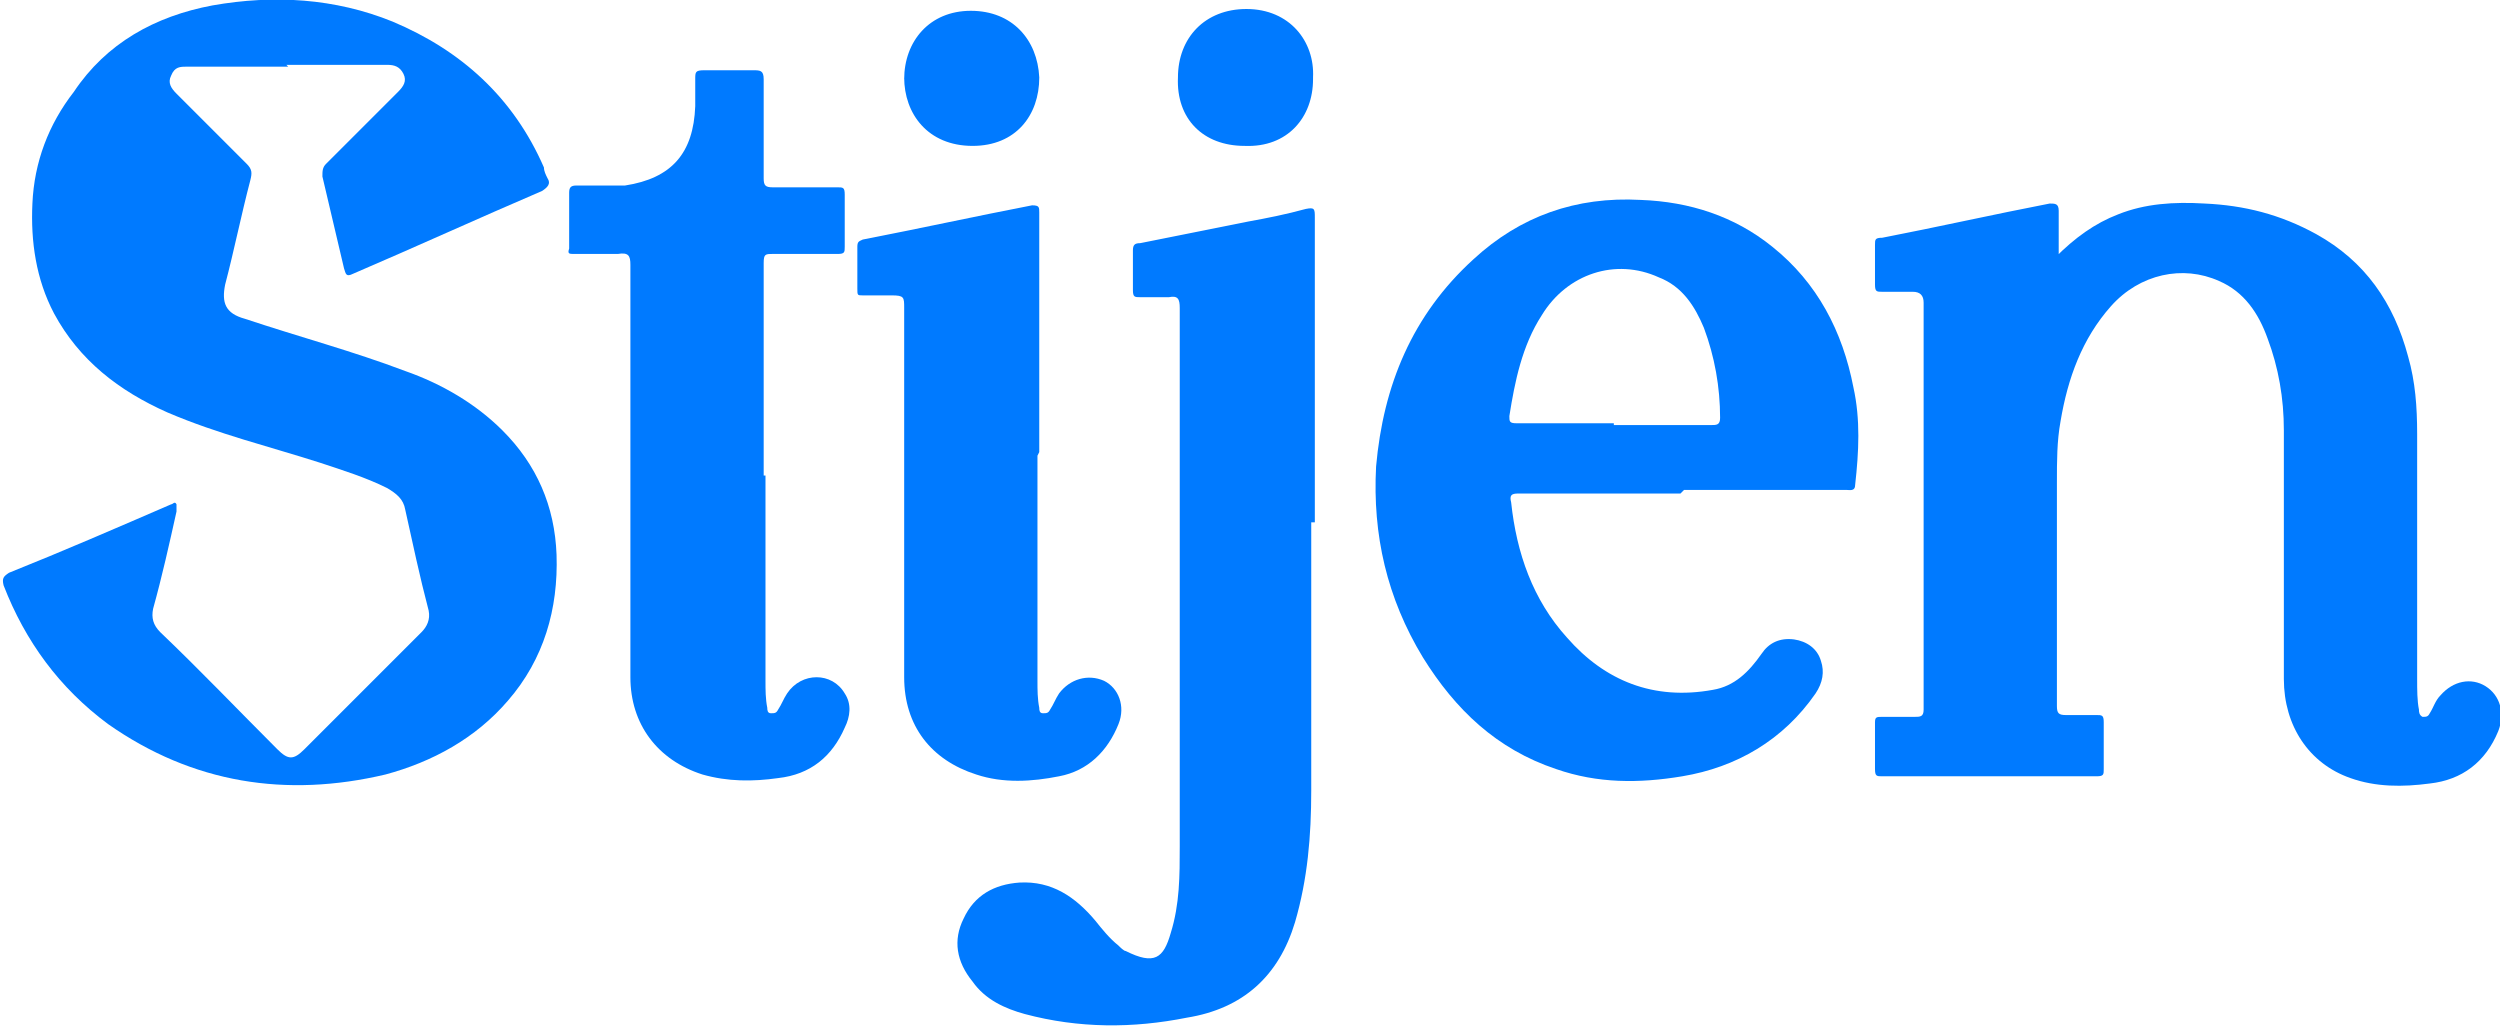 <?xml version="1.0" encoding="UTF-8"?>
<svg id="Laag_1" xmlns="http://www.w3.org/2000/svg" viewBox="0 0 138.8 57">
  <path d="M16,3.7c-1.9,0-3.8,0-5.6,0-.4,0-.7,0-.9.5-.2.4,0,.7.3,1,1.3,1.3,2.6,2.6,3.9,3.9.3.3.3.5.2.9-.5,1.9-.9,3.9-1.4,5.8-.2,1,0,1.6,1.1,1.9,3,1,6,1.8,8.9,2.9,2,.7,3.9,1.8,5.4,3.3,1.9,1.9,2.9,4.2,3,6.9.1,3-.7,5.8-2.7,8.1-1.8,2.1-4.2,3.4-6.8,4.1-5.5,1.3-10.7.5-15.4-2.8-2.7-2-4.6-4.6-5.8-7.7-.1-.4,0-.5.3-.7,3-1.2,6-2.5,9-3.8.1,0,.2-.2.3,0,0,0,0,.3,0,.4-.4,1.8-.8,3.6-1.3,5.4-.1.5,0,.9.4,1.3,2.2,2.1,4.3,4.3,6.5,6.5.6.6.9.6,1.5,0,2.2-2.2,4.3-4.3,6.5-6.5.3-.3.5-.7.4-1.2-.5-1.9-.9-3.8-1.3-5.6-.1-.6-.5-.9-1-1.2-1.2-.6-2.5-1-3.7-1.4-2.8-.9-5.7-1.6-8.5-2.8-2.7-1.2-4.9-2.9-6.3-5.5-1-1.9-1.3-4-1.2-6.1.1-2.3.9-4.4,2.3-6.2C5.9,2.4,8.6.9,11.8.3c3.4-.6,6.8-.4,10,.9,3.8,1.6,6.7,4.2,8.4,8.1,0,.2.1.4.2.6.2.3,0,.5-.3.7-3.5,1.5-7,3.1-10.5,4.6-.4.2-.4,0-.5-.3-.4-1.7-.8-3.4-1.2-5.1,0-.3,0-.5.2-.7,1.3-1.3,2.6-2.6,4-4,.3-.3.5-.6.3-1-.2-.4-.5-.5-.9-.5-1.9,0-3.8,0-5.6,0Z" fill="#007aff"/>
  <path d="M114.1,14.3c1.1-1.1,2.2-1.9,3.5-2.4,1.5-.6,3.1-.7,4.8-.6,2.2.1,4.2.6,6.2,1.7,2.7,1.5,4.3,3.8,5.1,6.8.4,1.4.5,2.8.5,4.3,0,4.5,0,9.1,0,13.6,0,.6,0,1.2.1,1.7,0,.1,0,.3.2.4.2,0,.3,0,.4-.2.2-.3.3-.7.6-1,.7-.8,1.7-1,2.5-.5.8.5,1.1,1.5.7,2.5-.7,1.7-2,2.7-3.8,2.9-1.5.2-3,.2-4.4-.3-2.3-.8-3.7-2.9-3.7-5.5,0-4.6,0-9.2,0-13.8,0-1.8-.3-3.5-.9-5.1-.5-1.4-1.3-2.6-2.7-3.2-2-.9-4.4-.4-6,1.4-1.6,1.8-2.4,4-2.8,6.4-.2,1.1-.2,2.2-.2,3.4,0,4.1,0,8.3,0,12.4,0,.4.1.5.5.5.6,0,1.1,0,1.7,0,.3,0,.4,0,.4.4,0,.9,0,1.7,0,2.6,0,.3,0,.4-.4.4-4,0-8,0-11.9,0-.3,0-.4,0-.4-.4,0-.9,0-1.8,0-2.6,0-.3.1-.3.4-.3.6,0,1.2,0,1.8,0,.3,0,.5,0,.5-.4,0-7.5,0-15.1,0-22.6,0-.4-.2-.6-.6-.6-.6,0-1.1,0-1.7,0-.3,0-.4,0-.4-.4,0-.7,0-1.5,0-2.2,0-.3,0-.4.4-.4,3.1-.6,6.2-1.3,9.3-1.9.3,0,.5,0,.5.4,0,.9,0,1.9,0,3Z" fill="#007aff"/>
  <path d="M93.3,27.4c-3,0-6,0-9,0-.4,0-.5.1-.4.5.3,2.8,1.2,5.4,3.1,7.5,2.1,2.4,4.8,3.5,8.1,2.9,1.2-.2,2-1,2.7-2,.4-.6,1-.9,1.8-.8.7.1,1.3.5,1.5,1.2.2.6.1,1.2-.3,1.8-1.8,2.6-4.4,4.1-7.4,4.6-2.4.4-4.7.4-7-.4-3.3-1.1-5.6-3.3-7.4-6.2-2-3.3-2.8-6.8-2.6-10.6.4-4.5,2-8.4,5.4-11.5,2.6-2.4,5.7-3.5,9.3-3.3,2.7.1,5.2.9,7.3,2.6,2.5,2,3.9,4.7,4.5,7.8.4,1.8.3,3.6.1,5.4,0,.4-.3.3-.5.3-3,0-6,0-9,0ZM89.6,23.6c1.8,0,3.6,0,5.4,0,.3,0,.5,0,.5-.4,0-1.7-.3-3.4-.9-5-.5-1.2-1.2-2.3-2.5-2.8-2.4-1.1-5.1-.2-6.5,2.1-1.1,1.7-1.5,3.7-1.8,5.6,0,.3,0,.4.4.4,1.8,0,3.6,0,5.4,0Z" fill="#007aff"/>
  <path d="M72.8,29c0,5,0,10,0,14.9,0,2.5-.2,4.9-.9,7.3-.9,3-2.9,4.8-6,5.3-3,.6-6,.6-9-.2-1.1-.3-2.2-.8-2.9-1.8-.9-1.1-1.1-2.3-.5-3.5.6-1.3,1.7-1.9,3.1-2,1.8-.1,3.1.8,4.2,2.1.4.5.8,1,1.3,1.4.1.1.3.3.4.3,1.6.8,2.1.4,2.5-1,.5-1.6.5-3.2.5-4.8,0-10,0-19.9,0-29.9,0-.5-.1-.7-.6-.6-.5,0-1.1,0-1.6,0-.3,0-.4,0-.4-.4,0-.7,0-1.5,0-2.2,0-.3.1-.4.4-.4,2-.4,4-.8,6-1.2,1.1-.2,2.1-.4,3.2-.7.5-.1.5,0,.5.5,0,5.6,0,11.3,0,16.9Z" fill="#007aff"/>
  <path d="M42.5,26.4c0,3.8,0,7.6,0,11.4,0,.5,0,1,.1,1.5,0,.1,0,.3.2.3.2,0,.3,0,.4-.2.2-.3.3-.6.5-.9.8-1.2,2.5-1.2,3.2,0,.4.6.3,1.3,0,1.9-.7,1.6-1.9,2.6-3.7,2.8-1.4.2-2.8.2-4.2-.2-2.5-.8-4-2.8-4-5.4,0-7.6,0-15.3,0-22.9,0-.5-.1-.7-.7-.6-.8,0-1.6,0-2.4,0-.3,0-.4,0-.3-.3,0-1,0-2.1,0-3.1,0-.3.1-.4.4-.4.9,0,1.8,0,2.7,0,2.6-.4,3.8-1.8,3.9-4.4,0-.5,0-1,0-1.5,0-.4,0-.5.5-.5.9,0,1.8,0,2.7,0,.4,0,.6,0,.6.5,0,1.8,0,3.7,0,5.5,0,.4.1.5.5.5,1.2,0,2.4,0,3.6,0,.3,0,.4,0,.4.4,0,1,0,2,0,2.9,0,.3,0,.4-.4.4-1.2,0-2.4,0-3.6,0-.4,0-.5,0-.5.5,0,3.9,0,7.9,0,11.8Z" fill="#007aff"/>
  <path d="M57.6,25.3c0,4.2,0,8.3,0,12.5,0,.5,0,1,.1,1.5,0,.1,0,.3.2.3.2,0,.3,0,.4-.2.2-.3.3-.6.5-.9.6-.8,1.6-1.1,2.5-.7.8.4,1.2,1.4.8,2.4-.6,1.5-1.7,2.6-3.3,2.9-1.5.3-3.1.4-4.6-.1-2.5-.8-4-2.7-4-5.4,0-5.1,0-10.3,0-15.4,0-1.7,0-3.4,0-5.1,0-.6,0-.7-.7-.7-.5,0-1.1,0-1.6,0-.3,0-.3,0-.3-.4,0-.8,0-1.5,0-2.3,0-.3.1-.3.3-.4,3.1-.6,6.3-1.3,9.4-1.9.4,0,.4.1.4.4,0,2,0,4.1,0,6.1,0,2.4,0,4.8,0,7.2Z" fill="#007aff"/>
  <path d="M72.9,4.4c0,2.1-1.4,3.8-3.8,3.7-2.3,0-3.8-1.5-3.7-3.8,0-2.2,1.5-3.8,3.8-3.8,2.4,0,3.8,1.8,3.7,3.8Z" fill="#007aff"/>
  <path d="M50.2,4.4c0-2.1,1.4-3.8,3.7-3.8,2.3,0,3.7,1.6,3.8,3.7,0,2.1-1.3,3.8-3.7,3.8-2.5,0-3.8-1.8-3.8-3.8Z" fill="#007aff"/>
</svg>